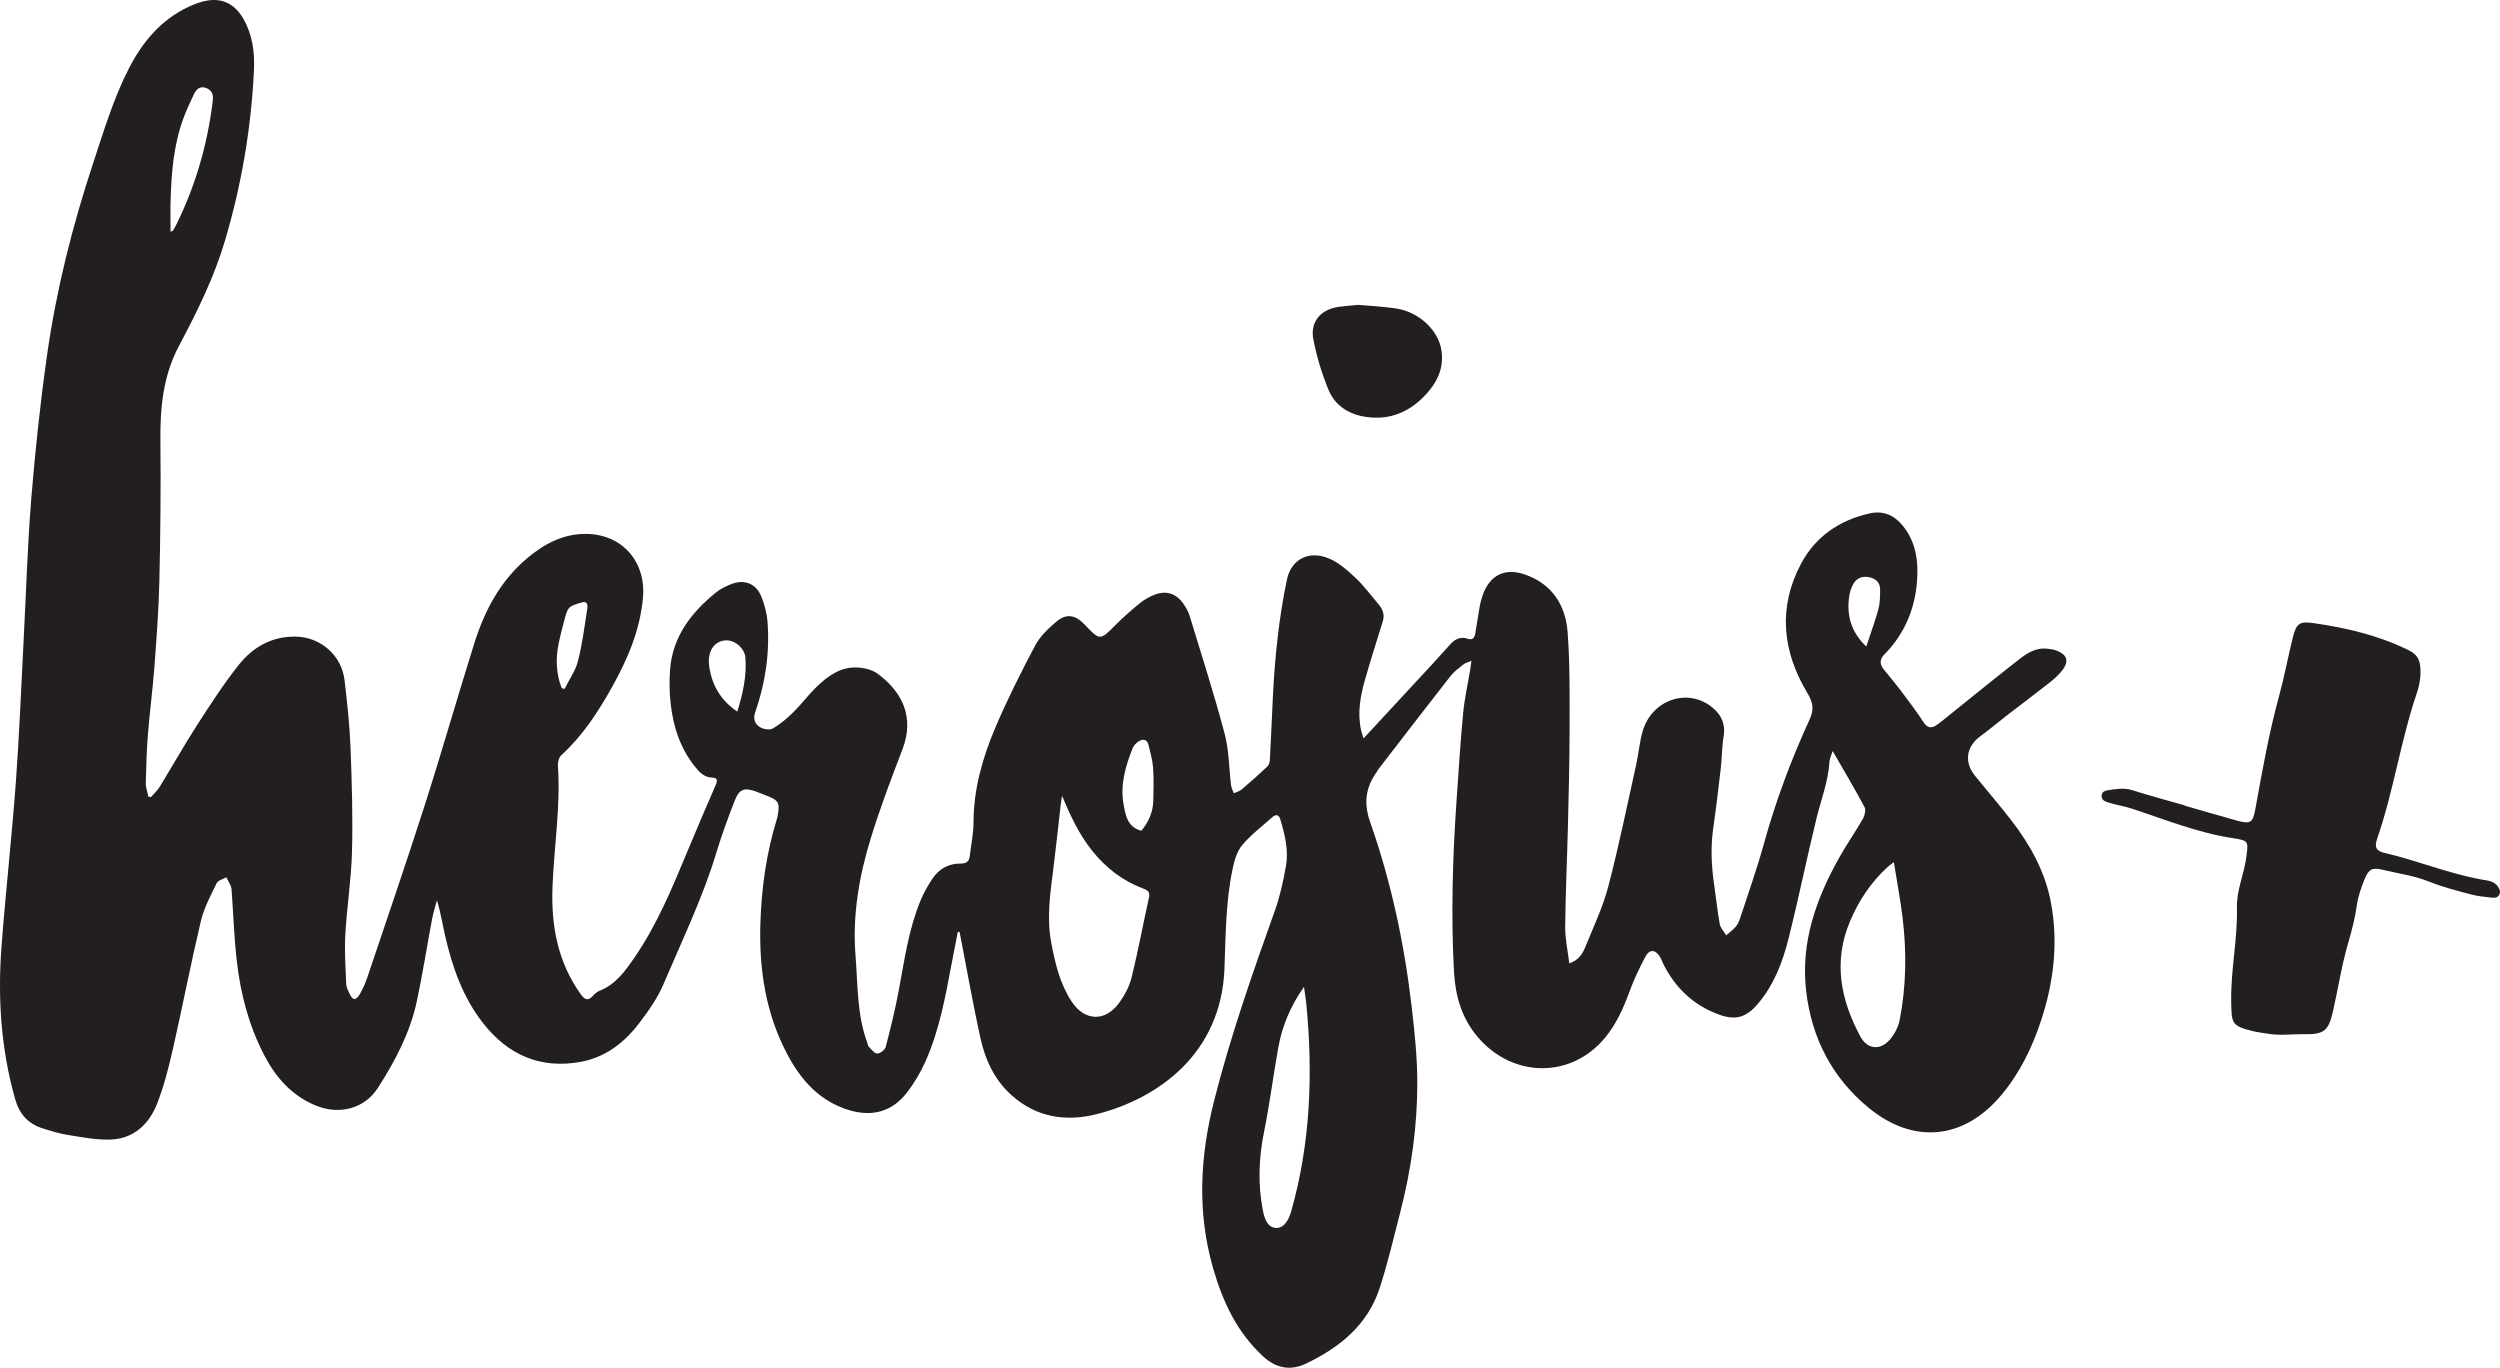<?xml version="1.0" encoding="UTF-8" standalone="yes"?>
<svg id="b" data-name="Layer 2" xmlns="http://www.w3.org/2000/svg" width="149.078" height="81.558" viewBox="0 0 149.078 81.558">
  <g id="c" data-name="Layer 1">
    <g>
      <g>
        <path d="M122.667,38.807c-.18-.071-.381-.102-.575-.125-.64-.075-1.168.23-1.634.593-1.429,1.111-2.831,2.258-4.244,3.39-.249.2-.492.411-.756.587-.304.203-.538.146-.756-.188-.398-.611-.837-1.196-1.277-1.779-.357-.474-.741-.928-1.111-1.392-.238-.299-.218-.592.046-.859,1.171-1.186,1.8-2.625,1.947-4.27.11-1.241-.033-2.442-.867-3.446-.502-.604-1.15-.883-1.949-.704-1.81.404-3.243,1.393-4.1,3.016-1.371,2.596-1.113,5.188.372,7.672.312.522.443.954.165,1.559-1.112,2.418-2.042,4.905-2.751,7.478-.406,1.475-.923,2.92-1.398,4.376-.061.186-.137.382-.26.529-.167.2-.385.356-.581.531-.133-.222-.342-.431-.386-.669-.146-.805-.226-1.621-.345-2.431-.162-1.105-.2-2.206-.04-3.317.173-1.203.315-2.41.453-3.618.069-.604.058-1.22.161-1.816.123-.712-.109-1.26-.63-1.704-1.458-1.243-3.647-.525-4.202,1.398-.184.638-.233,1.315-.378,1.966-.54,2.431-1.037,4.873-1.667,7.28-.321,1.227-.877,2.394-1.356,3.575-.168.413-.394.819-.969,1.005-.09-.758-.25-1.463-.244-2.168.018-1.979.113-3.956.161-5.935.047-1.964.099-3.928.101-5.893.002-1.917.027-3.841-.117-5.75-.121-1.6-.911-2.862-2.523-3.432-1.203-.426-2.106.01-2.535,1.205-.077.213-.139.435-.179.658-.097.538-.176,1.079-.265,1.619-.042.258-.148.448-.455.341-.421-.147-.744.011-1.021.311-.383.414-.754.838-1.136,1.252-1.336,1.446-2.675,2.89-4.056,4.381-.054-.178-.109-.328-.144-.483-.232-1.028-.048-2.031.231-3.016.331-1.169.705-2.326,1.063-3.487.12-.391-.005-.718-.255-1.012-.454-.533-.871-1.107-1.38-1.583-.479-.449-1.006-.918-1.6-1.16-1.207-.492-2.235.08-2.484,1.27-.478,2.282-.718,4.594-.834,6.92-.063,1.277-.114,2.555-.183,3.832-.007.137-.06.309-.155.398-.497.469-1.007.924-1.528,1.367-.127.108-.31.151-.467.224-.057-.16-.145-.317-.165-.482-.127-1.024-.119-2.081-.381-3.068-.627-2.361-1.374-4.69-2.087-7.028-.083-.271-.235-.531-.402-.762-.421-.586-1.016-.766-1.693-.499-.307.121-.609.29-.865.497-.496.402-.979.826-1.43,1.278-.961.964-.951.974-1.881-.004-.547-.575-1.08-.67-1.685-.161-.481.406-.969.877-1.259,1.423-.853,1.609-1.674,3.242-2.384,4.918-.754,1.781-1.284,3.636-1.289,5.609-.002.679-.146,1.358-.227,2.037-.037.31-.206.436-.526.432-.725-.01-1.303.311-1.698.905-.276.415-.527.858-.716,1.318-.706,1.714-.953,3.541-1.292,5.347-.213,1.132-.486,2.254-.777,3.368-.045.173-.333.394-.507.392-.17-.002-.344-.253-.504-.408-.049-.047-.052-.14-.079-.211-.63-1.687-.569-3.472-.71-5.224-.196-2.428.225-4.798.943-7.104.545-1.753,1.195-3.476,1.855-5.19.725-1.885.021-3.403-1.47-4.506-.328-.243-.811-.359-1.23-.378-.999-.046-1.762.515-2.437,1.172-.479.466-.879,1.013-1.356,1.482-.376.37-.787.724-1.24.986-.187.109-.574.04-.779-.091-.276-.177-.408-.469-.269-.871.61-1.758.879-3.574.732-5.432-.04-.506-.182-1.022-.375-1.494-.302-.74-.973-1.015-1.726-.744-.352.127-.708.304-.996.54-1.458,1.19-2.56,2.614-2.711,4.573-.052.677-.042,1.37.035,2.045.156,1.379.577,2.673,1.469,3.773.262.322.542.619,1.009.628.326.006.316.185.21.432-.572,1.325-1.144,2.651-1.697,3.984-.903,2.179-1.806,4.358-3.151,6.317-.555.808-1.12,1.6-2.085,1.98-.149.059-.283.184-.395.305-.289.312-.48.236-.713-.088-1.393-1.936-1.785-4.13-1.692-6.449.096-2.401.489-4.788.32-7.202-.014-.203.066-.487.208-.617,1.256-1.147,2.172-2.545,2.993-4.01.942-1.68,1.698-3.424,1.873-5.384.191-2.142-1.246-3.788-3.401-3.8-1.368-.008-2.491.597-3.506,1.451-1.594,1.342-2.531,3.108-3.143,5.049-1.009,3.201-1.925,6.432-2.948,9.628-1.111,3.472-2.297,6.92-3.459,10.375-.111.329-.26.652-.435.952-.223.382-.416.368-.6-.023-.09-.191-.198-.397-.206-.599-.039-.984-.107-1.972-.051-2.952.094-1.653.356-3.3.398-4.953.053-2.069-.009-4.142-.09-6.211-.052-1.336-.2-2.67-.356-3.998-.173-1.474-1.423-2.567-2.905-2.594-1.42-.027-2.557.622-3.399,1.681-.905,1.139-1.701,2.37-2.49,3.596-.774,1.202-1.474,2.451-2.222,3.67-.143.233-.356.422-.537.632-.048-.014-.096-.028-.145-.042-.054-.273-.16-.546-.154-.818.021-.973.053-1.948.13-2.918.108-1.349.287-2.692.388-4.041.127-1.7.254-3.402.293-5.105.062-2.768.09-5.539.061-8.307-.021-1.987.153-3.891,1.114-5.697,1.07-2.012,2.083-4.06,2.736-6.26.986-3.324,1.566-6.719,1.729-10.179.05-1.052-.087-2.099-.627-3.045C14.046.306,13.349-.116,12.397.028c-.398.06-.795.209-1.161.382-1.642.775-2.737,2.086-3.551,3.673-.92,1.796-1.492,3.718-2.123,5.623-1.24,3.744-2.201,7.558-2.755,11.46-.404,2.843-.709,5.704-.942,8.566-.229,2.82-.309,5.652-.458,8.479-.149,2.826-.257,5.654-.465,8.476-.241,3.26-.607,6.511-.853,9.771-.231,3.068-.031,6.108.816,9.089.251.883.766,1.466,1.63,1.736.492.154.989.313,1.496.393.839.133,1.691.303,2.533.279,1.401-.041,2.321-.907,2.806-2.146.407-1.04.685-2.138.934-3.23.579-2.546,1.072-5.111,1.673-7.651.186-.785.587-1.525.941-2.26.083-.172.38-.24.578-.355.092.179.196.352.27.538.044.11.046.239.054.36.098,1.365.145,2.736.3,4.094.224,1.959.719,3.857,1.635,5.617.692,1.33,1.649,2.418,3.071,3.002,1.428.586,2.923.177,3.711-1.055,1.019-1.594,1.909-3.265,2.311-5.132.355-1.647.612-3.314.924-4.97.069-.364.186-.719.282-1.079.227.727.334,1.431.492,2.124.431,1.884,1.067,3.688,2.281,5.225,1.481,1.875,3.4,2.717,5.789,2.285,1.483-.268,2.615-1.145,3.502-2.312.55-.722,1.091-1.488,1.443-2.316,1.111-2.612,2.352-5.174,3.175-7.905.31-1.031.689-2.044,1.077-3.049.264-.682.568-.79,1.242-.549.186.067.368.144.553.214.849.322.916.437.751,1.313-.008.045-.023.088-.036.132-.626,2.033-.918,4.116-.981,6.24-.08,2.705.312,5.31,1.58,7.732.823,1.572,1.943,2.843,3.712,3.377,1.382.418,2.576.091,3.46-1.062.431-.561.801-1.189,1.09-1.836.837-1.873,1.195-3.883,1.572-5.885.116-.618.24-1.234.36-1.851.035.004.069.007.104.011.014.069.029.137.042.206.393,2.026.753,4.06,1.192,6.076.285,1.309.83,2.52,1.857,3.442,1.491,1.339,3.255,1.609,5.124,1.129,3.587-.921,7.387-3.558,7.582-8.675.075-1.976.072-3.959.479-5.905.105-.505.256-1.066.572-1.446.519-.624,1.19-1.123,1.799-1.672.216-.194.397-.152.479.125.271.908.506,1.837.338,2.784-.158.894-.352,1.794-.656,2.646-1.339,3.749-2.655,7.504-3.632,11.368-.838,3.313-1.018,6.631-.06,9.96.577,2.006,1.427,3.844,3.003,5.284.767.701,1.621.852,2.527.421,2.012-.958,3.685-2.304,4.404-4.506.485-1.484.838-3.012,1.229-4.527.656-2.543,1.023-5.134,1.017-7.757-.003-1.501-.164-3.007-.337-4.501-.436-3.753-1.221-7.439-2.473-11.004-.392-1.115-.281-2.033.364-2.954.052-.075.094-.158.149-.23,1.423-1.845,2.841-3.693,4.278-5.527.212-.27.506-.48.778-.698.105-.085.254-.116.47-.209-.038.262-.058.423-.084.583-.139.839-.331,1.672-.41,2.517-.163,1.726-.272,3.457-.392,5.187-.237,3.42-.342,6.844-.154,10.269.079,1.438.465,2.78,1.44,3.908,2.1,2.428,5.553,2.444,7.563.014.678-.82,1.104-1.772,1.465-2.767.258-.71.59-1.398.943-2.067.243-.46.588-.439.866,0,.081.127.126.276.193.412.722,1.455,1.826,2.501,3.36,3.049.982.351,1.607.145,2.275-.635.966-1.129,1.485-2.483,1.838-3.887.599-2.385,1.087-4.798,1.672-7.187.274-1.119.703-2.199.771-3.367.012-.206.119-.407.195-.649.663,1.154,1.307,2.235,1.9,3.345.091.171.009.505-.103.701-.438.766-.947,1.491-1.38,2.259-1.404,2.496-2.348,5.115-1.995,8.048.334,2.781,1.54,5.116,3.701,6.903,2.697,2.231,5.719,1.922,7.956-.768,1.095-1.317,1.829-2.835,2.358-4.452.75-2.291,1.024-4.628.573-7.016-.346-1.836-1.23-3.426-2.358-4.886-.698-.904-1.445-1.769-2.164-2.656-.668-.823-.526-1.752.329-2.372.528-.384,1.025-.81,1.542-1.209.867-.669,1.745-1.323,2.604-2.002.282-.223.559-.476.768-.766.363-.504.231-.878-.35-1.107ZM33.305,38.418c.091-.461.21-.917.33-1.371.232-.873.235-.875,1.053-1.123.355-.107.363.178.333.37-.163,1.046-.294,2.102-.556,3.124-.149.584-.526,1.11-.8,1.663-.057-.016-.114-.032-.17-.047-.333-.848-.366-1.726-.19-2.616ZM10.175,11.899c.048-1.659.19-3.307.775-4.879.18-.482.403-.949.622-1.416.134-.285.358-.477.691-.368.353.115.471.387.427.755-.307,2.569-1.01,5.021-2.148,7.346-.067.136-.14.269-.218.399-.019.031-.071.041-.153.086,0-.664-.015-1.294.003-1.922ZM43.965,42.432c-.959-.652-1.461-1.498-1.65-2.542-.043-.235-.065-.486-.031-.72.087-.613.515-.991,1.062-.985.513.006,1.062.488,1.104,1.037.083,1.074-.145,2.108-.484,3.211ZM68.512,53.536c-.352,1.583-.647,3.18-1.034,4.754-.131.531-.41,1.056-.734,1.502-.836,1.152-2.059,1.112-2.838-.065-.701-1.06-.984-2.271-1.217-3.502-.286-1.509-.058-2.994.132-4.487.157-1.235.283-2.474.425-3.71.022-.192.056-.383.085-.574.487,1.161.998,2.272,1.772,3.247.821,1.036,1.83,1.82,3.07,2.286.284.106.414.212.339.549ZM68.771,47.751c-.015.677-.275,1.264-.713,1.79-.837-.236-.933-.912-1.053-1.553-.222-1.183.108-2.289.534-3.371.066-.167.226-.327.383-.423.246-.149.485-.1.562.218.11.455.243.913.277,1.377.047.651.024,1.308.01,1.961ZM76.994,72.24c-.186.654-.512,1.011-.915.985-.405-.027-.641-.362-.773-1.049-.299-1.559-.249-3.1.067-4.659.34-1.679.552-3.384.857-5.072.234-1.293.741-2.486,1.528-3.597.047.335.105.668.138,1.005.406,4.18.253,8.32-.902,12.387ZM110.271,35.553c.036-.249.119-.507.242-.726.209-.372.557-.496.976-.401.389.088.626.332.625.732-.001.391-.004.796-.104,1.168-.195.724-.459,1.43-.723,2.229-.934-.901-1.175-1.891-1.016-3.002ZM113.277,60.834c-.08.41-.305.835-.579,1.155-.57.665-1.345.592-1.759-.176-1.182-2.191-1.633-4.465-.624-6.866.52-1.237,1.247-2.328,2.236-3.239.086-.079.185-.143.383-.294.187,1.173.387,2.231.518,3.297.251,2.047.222,4.096-.174,6.123Z" fill="#231f20" stroke-width="0"/>
        <path d="M79.211,23.228c.369.905,1.136,1.439,2.122,1.613,1.326.234,2.484-.151,3.435-1.055.817-.776,1.38-1.729,1.184-2.919-.198-1.204-1.353-2.258-2.681-2.469-.762-.121-1.539-.151-2.285-.219-.407.041-.786.067-1.161.119-1.065.148-1.712.891-1.509,1.937.198,1.019.503,2.032.896,2.993Z" fill="#231f20" stroke-width="0"/>
      </g>
      <path d="M148.95,52.859c-.239-.332-.616-.349-.97-.412-1.965-.352-3.814-1.126-5.753-1.578-.556-.128-.648-.352-.469-.872.976-2.828,1.392-5.809,2.352-8.641.176-.518.268-1.049.213-1.602-.045-.452-.217-.744-.668-.969-1.809-.898-3.737-1.347-5.715-1.631-.812-.115-1.006.025-1.211.84-.292,1.172-.51,2.359-.828,3.523-.605,2.214-1.004,4.467-1.41,6.72-.146.813-.28.92-1.088.7-1.047-.289-2.089-.597-3.133-.897.001-.004.002-.009.004-.015-1.044-.3-2.094-.579-3.13-.907-.49-.154-.954-.07-1.43.002-.183.028-.37.085-.391.305-.025.265.177.363.386.427.458.143.933.213,1.396.363,2.002.65,3.96,1.458,6.064,1.769.925.139.904.191.784,1.11-.13,1.019-.588,1.987-.562,3.016.047,1.875-.371,3.714-.341,5.59.022,1.335.006,1.47,1.298,1.791.292.072.594.099.891.151.722.125,1.444.016,2.168.029,1.193.024,1.45-.217,1.712-1.368.313-1.378.524-2.783.927-4.145.214-.723.394-1.452.501-2.204.076-.531.265-1.054.469-1.555.237-.574.455-.681,1.063-.533.935.228,1.892.349,2.8.717.807.325,1.665.539,2.509.764.406.108.833.135,1.251.185.153.019.309-.022.391-.168.099-.181.026-.354-.082-.505Z" fill="#231f20" stroke-width="0"/>
    </g>
  </g>
</svg>